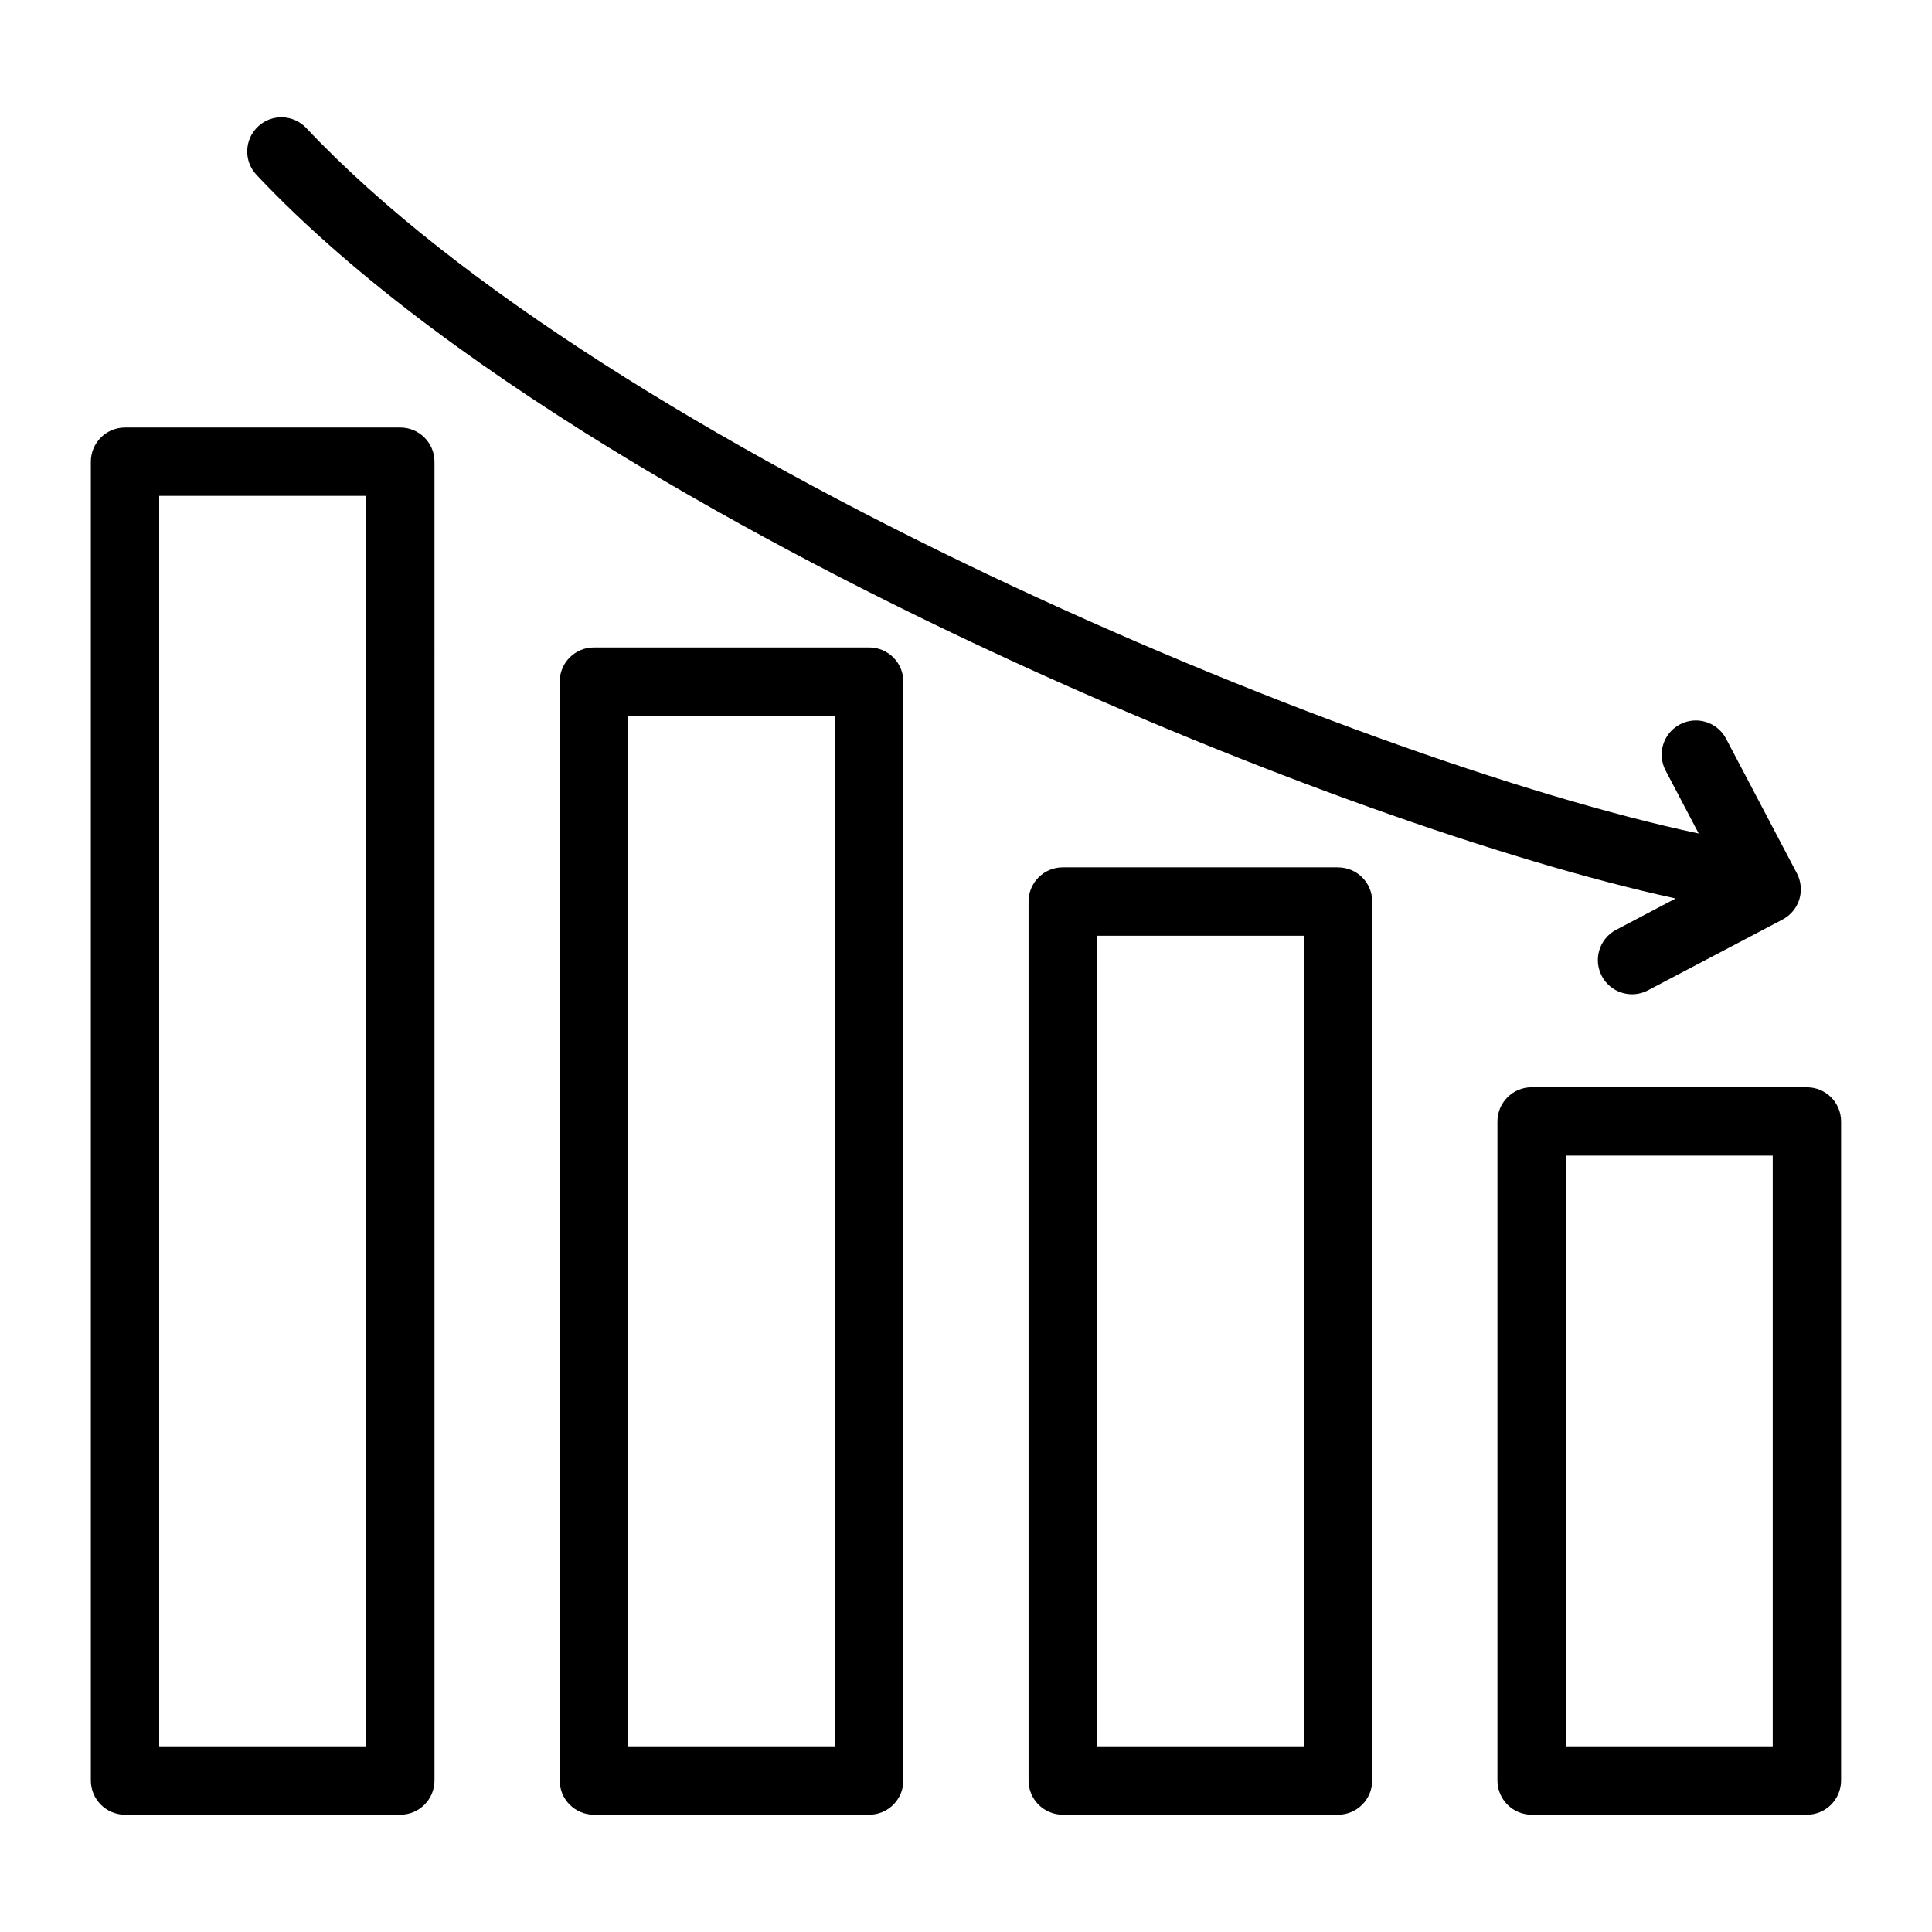 <?xml version="1.0" encoding="UTF-8"?>
<!-- Uploaded to: SVG Repo, www.svgrepo.com, Generator: SVG Repo Mixer Tools -->
<svg fill="#000000" width="800px" height="800px" version="1.1" viewBox="144 144 512 512" xmlns="http://www.w3.org/2000/svg">
 <path d="m622.85 432.14h-72.953c-5 0-9.059 4.059-9.059 9.059v174.66c0 5 4.059 9.059 9.059 9.059h72.953c5 0 9.059-4.059 9.059-9.059v-174.66c0-5-4.055-9.055-9.059-9.055zm-9.059 174.66h-54.836v-156.54h54.836zm-115.2-232.94h-72.953c-5 0-9.059 4.059-9.059 9.059v232.94c0 5 4.059 9.059 9.059 9.059h72.953c5 0 9.059-4.059 9.059-9.059v-232.93c0.004-5.008-4.051-9.062-9.059-9.062zm-9.059 232.94h-54.836v-214.82h54.836zm-115.19-291.22h-72.957c-5 0-9.059 4.059-9.059 9.059v291.22c0 5 4.059 9.059 9.059 9.059h72.953c5 0 9.059-4.059 9.059-9.059l-0.004-291.22c0.008-5-4.051-9.059-9.051-9.059zm-9.059 291.22h-54.836v-273.1h54.836zm-115.2-349.5h-72.949c-5 0-9.059 4.059-9.059 9.059v349.5c0 5 4.059 9.059 9.059 9.059h72.953c5 0 9.059-4.059 9.059-9.059l-0.004-349.5c0-5.004-4.051-9.059-9.059-9.059zm-9.055 349.5h-54.84v-331.38h54.836zm347.04-224.69c-45.738-9.965-111.81-33.48-176.13-63.059-51.859-23.848-146.8-72.281-199.96-128.7-3.434-3.641-3.258-9.371 0.383-12.805s9.371-3.258 12.805 0.383c80.113 85.016 277.29 167.55 369.01 186.96l-8.773-16.684c-2.332-4.43-0.625-9.91 3.801-12.234 4.43-2.332 9.902-0.629 12.234 3.801l18.762 35.68c1.117 2.125 1.344 4.609 0.637 6.906-0.715 2.293-2.309 4.207-4.434 5.328l-35.68 18.762c-1.344 0.707-2.785 1.043-4.207 1.043-3.258 0-6.402-1.762-8.023-4.844-2.332-4.43-0.625-9.91 3.801-12.234z"/>
</svg>